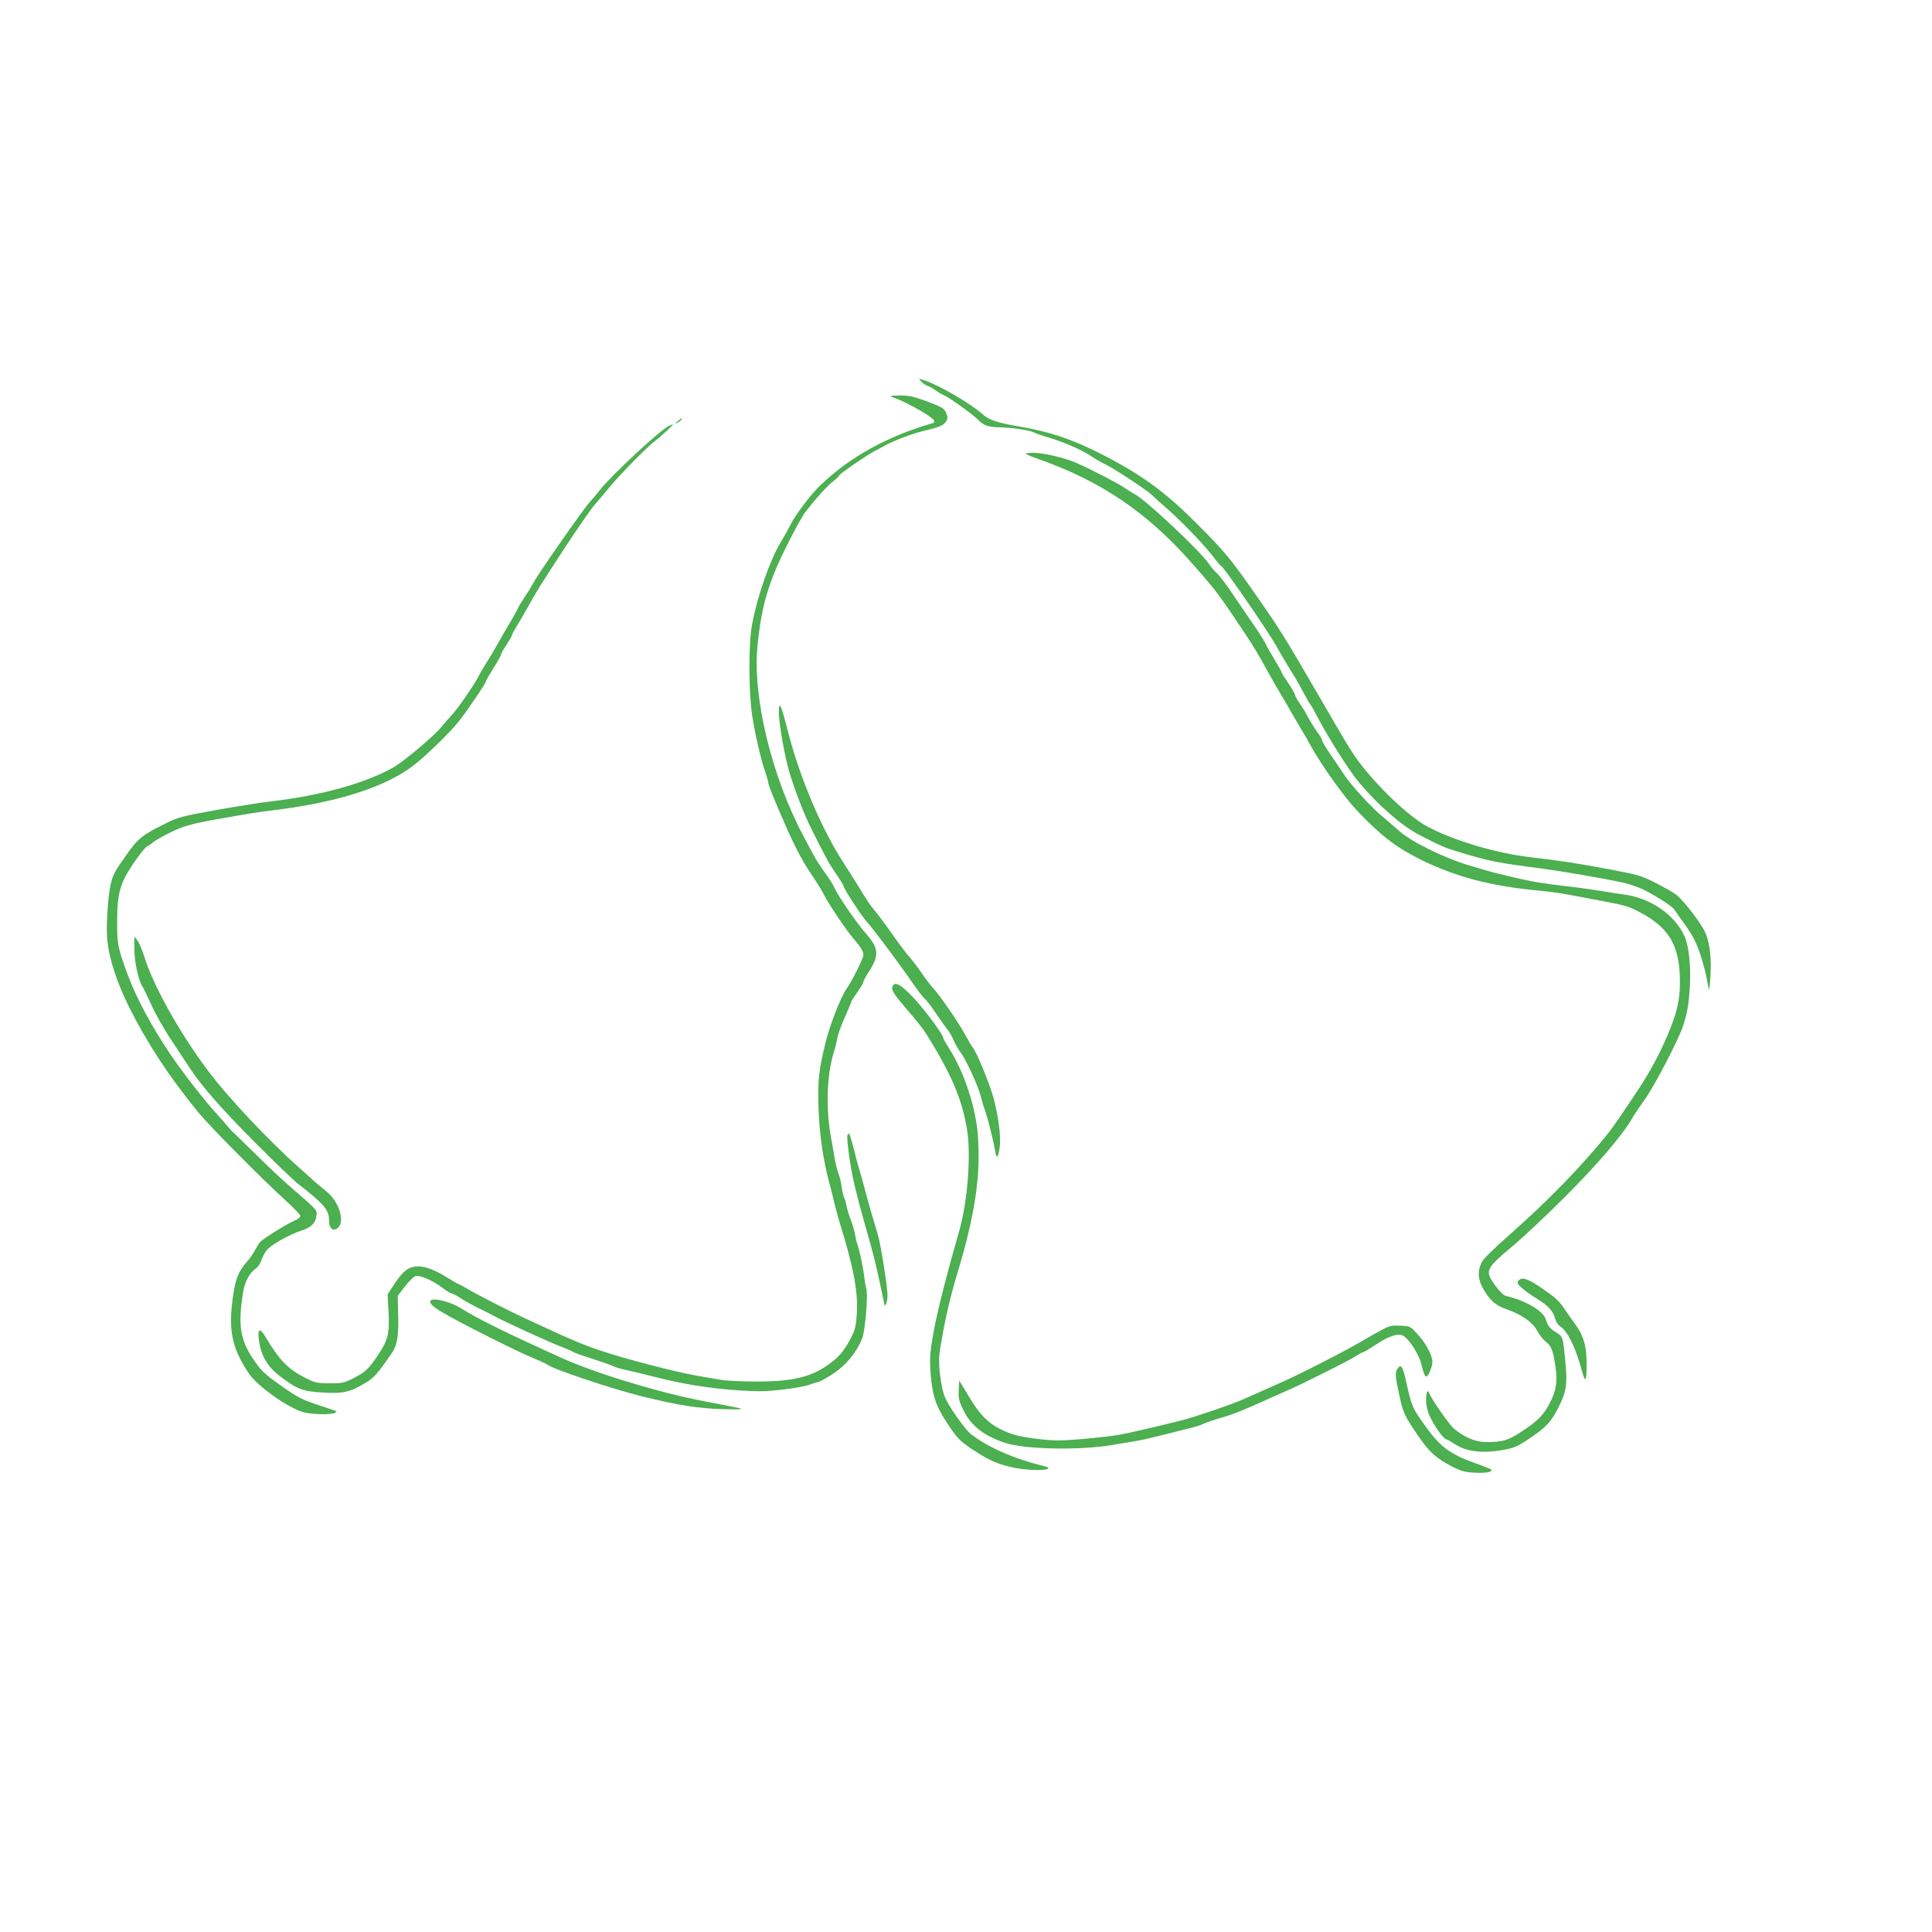 <?xml version="1.0" standalone="no"?>
<!DOCTYPE svg PUBLIC "-//W3C//DTD SVG 20010904//EN"
 "http://www.w3.org/TR/2001/REC-SVG-20010904/DTD/svg10.dtd">
<svg version="1.0" xmlns="http://www.w3.org/2000/svg"
 width="1280pt" height="1280pt" viewBox="0 0 1280 1280"
 preserveAspectRatio="xMidYMid meet">
<g transform="translate(0,1280) scale(0.1,-0.1)"
fill="#4caf50" stroke="none">
<path d="M6104 10272 c10 -12 28 -24 40 -28 11 -3 35 -16 51 -28 17 -12 42
-27 56 -33 38 -16 199 -132 230 -165 35 -36 67 -48 142 -49 84 -2 196 -19 227
-34 14 -7 57 -22 95 -33 96 -28 223 -83 276 -119 24 -17 72 -45 107 -62 71
-36 276 -172 308 -204 11 -12 43 -41 70 -64 104 -87 288 -278 344 -357 19 -25
37 -46 41 -46 12 0 304 -423 359 -520 20 -36 51 -89 68 -117 18 -29 46 -77 64
-105 17 -29 44 -77 59 -106 16 -30 33 -60 39 -67 6 -7 26 -42 44 -77 72 -139
215 -365 280 -442 131 -155 286 -290 402 -349 139 -72 171 -85 254 -110 206
-63 262 -74 560 -112 126 -17 391 -62 530 -92 41 -8 107 -31 145 -50 77 -39
186 -109 197 -128 4 -7 37 -53 72 -102 51 -71 72 -113 100 -194 19 -57 39
-133 45 -168 6 -35 12 -65 14 -67 2 -3 7 44 10 102 7 127 -10 235 -47 299 -51
86 -146 204 -188 233 -24 16 -86 51 -138 77 -85 43 -113 51 -300 86 -194 37
-331 58 -516 79 -244 29 -531 116 -703 213 -131 75 -357 298 -469 463 -40 60
-61 95 -217 364 -247 426 -272 466 -439 705 -161 231 -209 289 -386 465 -211
212 -368 326 -632 461 -197 100 -343 149 -548 184 -141 24 -197 42 -238 79
-87 77 -305 203 -402 231 -25 8 -25 7 -6 -13z"/>
<path d="M5900 10176 c0 -2 21 -11 48 -21 26 -9 91 -42 145 -73 90 -52 115
-77 85 -86 -149 -43 -289 -100 -404 -164 -137 -76 -224 -140 -339 -247 -58
-54 -164 -194 -196 -258 -17 -34 -48 -89 -68 -122 -69 -115 -150 -344 -187
-535 -26 -128 -25 -455 0 -615 21 -131 57 -287 86 -369 11 -33 20 -65 20 -73
0 -7 18 -57 41 -111 121 -288 169 -384 259 -517 26 -38 58 -90 70 -115 30 -60
153 -242 194 -288 48 -55 66 -84 66 -109 0 -22 -75 -173 -112 -225 -38 -54
-109 -236 -138 -353 -46 -187 -53 -252 -47 -440 5 -165 32 -348 71 -490 8 -27
21 -81 30 -120 9 -38 29 -113 45 -165 85 -274 116 -439 108 -577 -5 -83 -11
-111 -33 -154 -46 -92 -77 -130 -142 -180 -121 -91 -243 -122 -489 -122 -94 0
-200 5 -235 11 -34 6 -108 19 -163 28 -139 24 -484 114 -640 167 -120 41 -180
66 -489 209 -117 54 -339 168 -396 203 -19 12 -43 24 -52 28 -10 3 -43 23 -74
42 -72 46 -145 75 -190 75 -63 0 -100 -26 -155 -108 l-51 -77 6 -115 c8 -143
-3 -190 -72 -291 -61 -91 -80 -108 -162 -151 -60 -30 -72 -33 -156 -33 -82 1
-98 4 -155 33 -119 59 -177 118 -272 278 -39 65 -54 49 -39 -41 15 -94 58
-163 140 -225 112 -85 150 -99 283 -106 132 -8 176 2 279 63 58 35 80 59 177
200 34 48 45 115 41 253 l-3 125 48 62 c27 35 59 66 71 69 29 7 118 -32 180
-80 26 -20 53 -36 59 -36 7 0 35 -15 62 -33 28 -18 82 -48 120 -66 39 -19 81
-40 95 -48 69 -38 370 -176 450 -206 30 -11 64 -26 75 -33 11 -7 70 -28 132
-47 61 -20 122 -41 135 -48 13 -7 50 -18 83 -25 33 -7 123 -28 200 -48 178
-46 359 -75 554 -88 128 -8 177 -7 290 6 75 9 152 23 171 31 19 7 47 16 61 19
14 3 62 30 105 59 82 56 144 131 185 226 21 48 42 299 28 337 -4 11 -10 47
-14 80 -7 63 -31 173 -46 214 -5 14 -11 41 -14 61 -3 20 -15 61 -26 90 -12 30
-25 73 -30 97 -4 23 -12 50 -17 60 -5 9 -12 41 -16 70 -4 29 -13 67 -20 85 -8
18 -19 64 -26 102 -6 39 -16 93 -21 120 -39 197 -33 434 16 585 8 25 17 63 21
85 3 22 20 72 36 110 17 39 37 84 44 102 8 17 14 34 14 37 0 3 18 31 40 62 22
32 40 62 40 68 0 7 16 36 35 66 72 111 68 157 -18 255 -60 67 -188 254 -210
306 -8 19 -36 63 -63 99 -26 36 -60 88 -74 115 -15 28 -44 82 -64 120 -214
400 -342 930 -307 1270 21 204 48 321 113 485 43 107 166 348 202 395 71 92
152 182 188 208 21 16 38 33 38 37 0 9 183 135 235 162 17 8 50 26 75 40 61
32 172 74 245 92 111 27 135 37 151 62 14 20 14 29 4 54 -15 36 -23 41 -143
86 -71 26 -107 34 -159 34 -38 0 -68 -2 -68 -4z"/>
<path d="M4490 10009 c-22 -18 -22 -19 -3 -10 12 6 25 16 28 21 9 15 3 12 -25
-11z"/>
<path d="M4435 9980 c-54 -22 -381 -325 -463 -429 -20 -25 -50 -62 -68 -81
-41 -45 -339 -472 -366 -525 -12 -22 -38 -66 -60 -97 -21 -32 -42 -66 -45 -75
-4 -10 -27 -52 -52 -94 -26 -42 -64 -109 -86 -149 -22 -39 -55 -95 -74 -123
-18 -29 -42 -70 -53 -92 -28 -55 -132 -205 -171 -248 -18 -19 -52 -58 -76 -87
-50 -60 -245 -224 -311 -262 -184 -106 -486 -190 -820 -228 -58 -6 -217 -32
-354 -56 -233 -42 -255 -48 -340 -90 -153 -76 -181 -98 -255 -203 -83 -116
-96 -140 -110 -211 -18 -89 -29 -285 -20 -363 14 -126 65 -280 144 -439 124
-246 268 -465 459 -698 77 -94 425 -445 578 -583 54 -49 98 -95 98 -103 0 -8
-16 -22 -35 -29 -50 -21 -217 -124 -232 -144 -8 -9 -23 -34 -35 -56 -11 -22
-36 -57 -54 -77 -52 -58 -73 -109 -89 -217 -34 -229 -11 -349 102 -518 57 -87
264 -233 366 -260 59 -15 185 -17 207 -3 13 8 13 10 0 14 -8 3 -64 22 -125 42
-94 31 -128 49 -230 121 -96 67 -130 97 -168 151 -105 145 -123 243 -87 467
11 73 44 134 87 162 12 8 27 31 34 51 6 20 22 51 34 67 26 35 153 107 232 132
63 20 92 47 99 95 7 40 10 37 -161 185 -55 47 -163 148 -240 225 -77 76 -145
142 -150 146 -6 4 -23 23 -39 42 -15 19 -47 55 -70 80 -72 77 -231 281 -308
396 -126 188 -224 371 -281 524 -67 181 -71 204 -71 351 1 193 18 254 106 386
38 56 79 108 91 114 12 6 31 20 42 29 11 10 61 39 110 63 84 42 142 59 300 87
224 40 281 49 370 60 433 51 759 154 949 302 75 58 228 206 292 284 48 59 184
258 184 271 0 5 23 44 50 88 28 44 50 84 50 90 0 6 16 34 35 62 19 29 35 56
35 61 0 4 16 35 36 68 20 32 49 82 64 109 58 107 101 175 254 409 87 132 177
262 200 287 23 26 68 79 101 119 69 83 243 260 295 299 35 25 127 112 119 110
-2 0 -13 -4 -24 -9z"/>
<path d="M6802 9790 c9 -6 47 -21 85 -34 398 -140 706 -347 988 -663 175 -196
198 -226 369 -484 69 -103 90 -140 167 -279 19 -36 49 -87 66 -115 17 -27 49
-84 73 -125 24 -41 56 -97 73 -125 17 -27 47 -79 66 -115 68 -123 220 -335
303 -422 159 -167 258 -242 418 -322 233 -115 462 -176 780 -206 109 -11 142
-16 270 -40 30 -6 116 -22 190 -36 111 -21 148 -32 213 -67 199 -105 267 -224
267 -466 0 -133 -27 -232 -114 -421 -52 -112 -106 -206 -196 -340 -68 -102
-139 -205 -159 -230 -171 -215 -403 -454 -667 -687 -107 -94 -167 -154 -179
-179 -28 -59 -23 -116 16 -180 47 -77 76 -101 155 -130 101 -36 167 -84 199
-142 15 -27 40 -59 56 -71 37 -28 47 -54 64 -163 15 -101 7 -158 -38 -245 -39
-76 -78 -116 -178 -182 -95 -64 -135 -76 -244 -75 -70 0 -146 32 -212 89 -34
29 -151 198 -166 239 -9 24 -19 -5 -19 -52 0 -28 9 -69 20 -95 30 -68 90 -155
112 -162 10 -3 34 -16 53 -29 79 -54 190 -68 332 -41 70 13 92 23 176 80 105
71 135 104 186 204 51 102 58 149 44 298 -15 163 -16 168 -60 195 -44 27 -56
42 -70 88 -18 56 -135 124 -263 154 -17 4 -42 28 -73 71 -70 99 -67 105 135
275 61 52 200 183 309 291 236 235 399 425 470 549 11 19 47 73 81 120 64 91
217 384 249 478 30 90 40 149 47 272 7 133 -7 262 -35 326 -65 145 -230 258
-411 279 -30 4 -91 13 -135 21 -44 7 -118 18 -165 24 -156 18 -235 29 -295 40
-79 15 -258 57 -315 75 -25 7 -72 21 -105 31 -169 50 -389 159 -470 233 -28
25 -70 62 -94 81 -79 64 -213 209 -264 285 -18 28 -59 87 -90 133 -31 45 -57
88 -57 95 0 7 -16 35 -36 62 -20 28 -47 72 -61 99 -13 26 -38 66 -54 89 -16
22 -29 46 -29 53 0 7 -20 42 -45 78 -25 37 -45 70 -45 74 0 4 -21 41 -46 82
-25 41 -52 88 -59 105 -7 16 -43 73 -79 125 -36 52 -99 145 -140 205 -40 61
-87 122 -103 136 -16 15 -42 45 -57 68 -61 87 -416 420 -488 457 -18 9 -46 27
-63 39 -34 26 -230 127 -321 167 -82 36 -219 68 -290 68 -43 -1 -55 -3 -42
-10z"/>
<path d="M5160 8085 c0 -78 37 -290 71 -405 34 -113 95 -272 139 -360 99 -199
123 -243 169 -309 28 -41 51 -79 51 -84 0 -16 120 -198 151 -232 36 -37 222
-286 306 -409 35 -50 71 -97 82 -106 11 -8 45 -53 76 -100 32 -47 66 -94 75
-105 10 -11 27 -41 38 -67 11 -26 33 -64 48 -83 33 -44 111 -212 130 -282 7
-29 22 -78 33 -110 20 -59 54 -197 66 -268 8 -48 20 -32 29 40 8 65 -9 196
-40 315 -25 94 -114 311 -139 340 -7 8 -29 45 -49 82 -43 80 -165 258 -211
308 -18 19 -54 67 -80 105 -27 39 -63 86 -80 105 -18 19 -72 91 -120 160 -49
69 -100 137 -114 152 -14 15 -51 68 -81 118 -30 51 -79 127 -107 171 -155 234
-303 580 -384 898 -43 170 -59 204 -59 126z"/>
<path d="M890 6514 c0 -83 26 -206 52 -247 8 -12 35 -68 61 -125 25 -56 83
-160 130 -230 46 -70 102 -154 124 -188 76 -117 221 -282 444 -505 125 -125
249 -244 277 -265 170 -132 202 -170 202 -240 0 -45 18 -68 44 -58 69 27 32
176 -62 251 -26 21 -63 52 -82 69 -19 18 -62 56 -95 85 -200 177 -473 466
-606 644 -187 248 -364 565 -424 760 -14 44 -34 91 -45 105 l-20 25 0 -81z"/>
<path d="M5913 6264 c-9 -24 9 -52 103 -161 49 -55 104 -125 122 -155 163
-260 234 -426 268 -626 29 -166 5 -481 -51 -677 -123 -431 -177 -662 -192
-821 -3 -35 0 -113 7 -172 15 -126 40 -186 126 -312 51 -74 71 -93 153 -147
105 -70 171 -98 279 -119 133 -25 293 -12 180 15 -189 46 -363 122 -476 210
-38 30 -144 180 -171 243 -25 58 -45 208 -38 278 7 66 41 247 63 335 9 33 19
76 24 95 5 19 16 58 24 85 126 412 166 675 144 950 -14 183 -93 418 -190 569
-21 33 -38 63 -38 68 0 22 -126 192 -201 271 -84 88 -122 107 -136 71z"/>
<path d="M5615 5281 c-8 -13 13 -176 36 -286 17 -80 49 -202 94 -360 38 -131
58 -211 85 -338 17 -76 30 -141 30 -145 0 -4 5 0 10 8 5 8 10 35 10 60 0 55
-45 337 -64 400 -36 118 -66 223 -86 300 -12 47 -28 103 -35 125 -7 22 -18 63
-25 90 -16 70 -41 155 -45 155 -2 0 -6 -4 -10 -9z"/>
<path d="M10060 4315 c-11 -13 -7 -21 22 -48 20 -18 67 -52 106 -75 70 -42
104 -80 117 -135 4 -16 18 -35 30 -43 50 -33 101 -134 142 -284 28 -106 38
-87 34 70 -3 91 -24 156 -70 220 -22 30 -56 78 -74 105 -42 62 -61 78 -165
149 -85 57 -120 67 -142 41z"/>
<path d="M2850 4177 c0 -21 33 -46 128 -99 158 -86 435 -225 537 -268 55 -23
105 -46 110 -50 40 -32 432 -163 635 -213 241 -59 371 -79 535 -83 162 -4 161
-3 -50 37 -184 34 -328 68 -525 126 -183 53 -374 120 -485 170 -369 166 -564
262 -684 337 -75 47 -201 74 -201 43z"/>
<path d="M9160 3992 c-30 -16 -95 -52 -145 -82 -114 -67 -446 -236 -545 -277
-41 -18 -120 -53 -175 -78 -88 -41 -204 -84 -395 -145 -71 -23 -370 -94 -481
-115 -91 -16 -319 -38 -404 -38 -87 -1 -248 21 -306 41 -138 48 -202 103 -289
248 l-65 108 -3 -64 c-3 -57 1 -72 33 -137 50 -100 133 -165 273 -212 128 -44
503 -51 712 -14 47 8 110 18 140 23 30 4 116 23 190 42 74 19 160 40 190 48
30 7 68 19 83 27 15 7 67 25 115 39 82 24 144 48 322 129 41 18 93 41 115 51
92 39 413 200 452 226 23 15 46 28 51 28 5 0 43 22 85 50 93 62 155 80 188 58
38 -25 101 -124 114 -181 16 -64 25 -87 35 -87 13 0 40 66 40 97 0 43 -42 122
-97 182 -49 54 -50 55 -114 58 -55 3 -72 0 -119 -25z"/>
<path d="M9263 3738 c-21 -27 -21 -49 4 -164 28 -134 36 -151 130 -289 74
-108 122 -150 231 -205 56 -28 81 -34 147 -37 72 -4 119 6 103 22 -3 3 -43 19
-88 35 -184 65 -248 112 -352 259 -84 119 -84 119 -126 305 -18 80 -30 98 -49
74z"/>
</g>
</svg>
